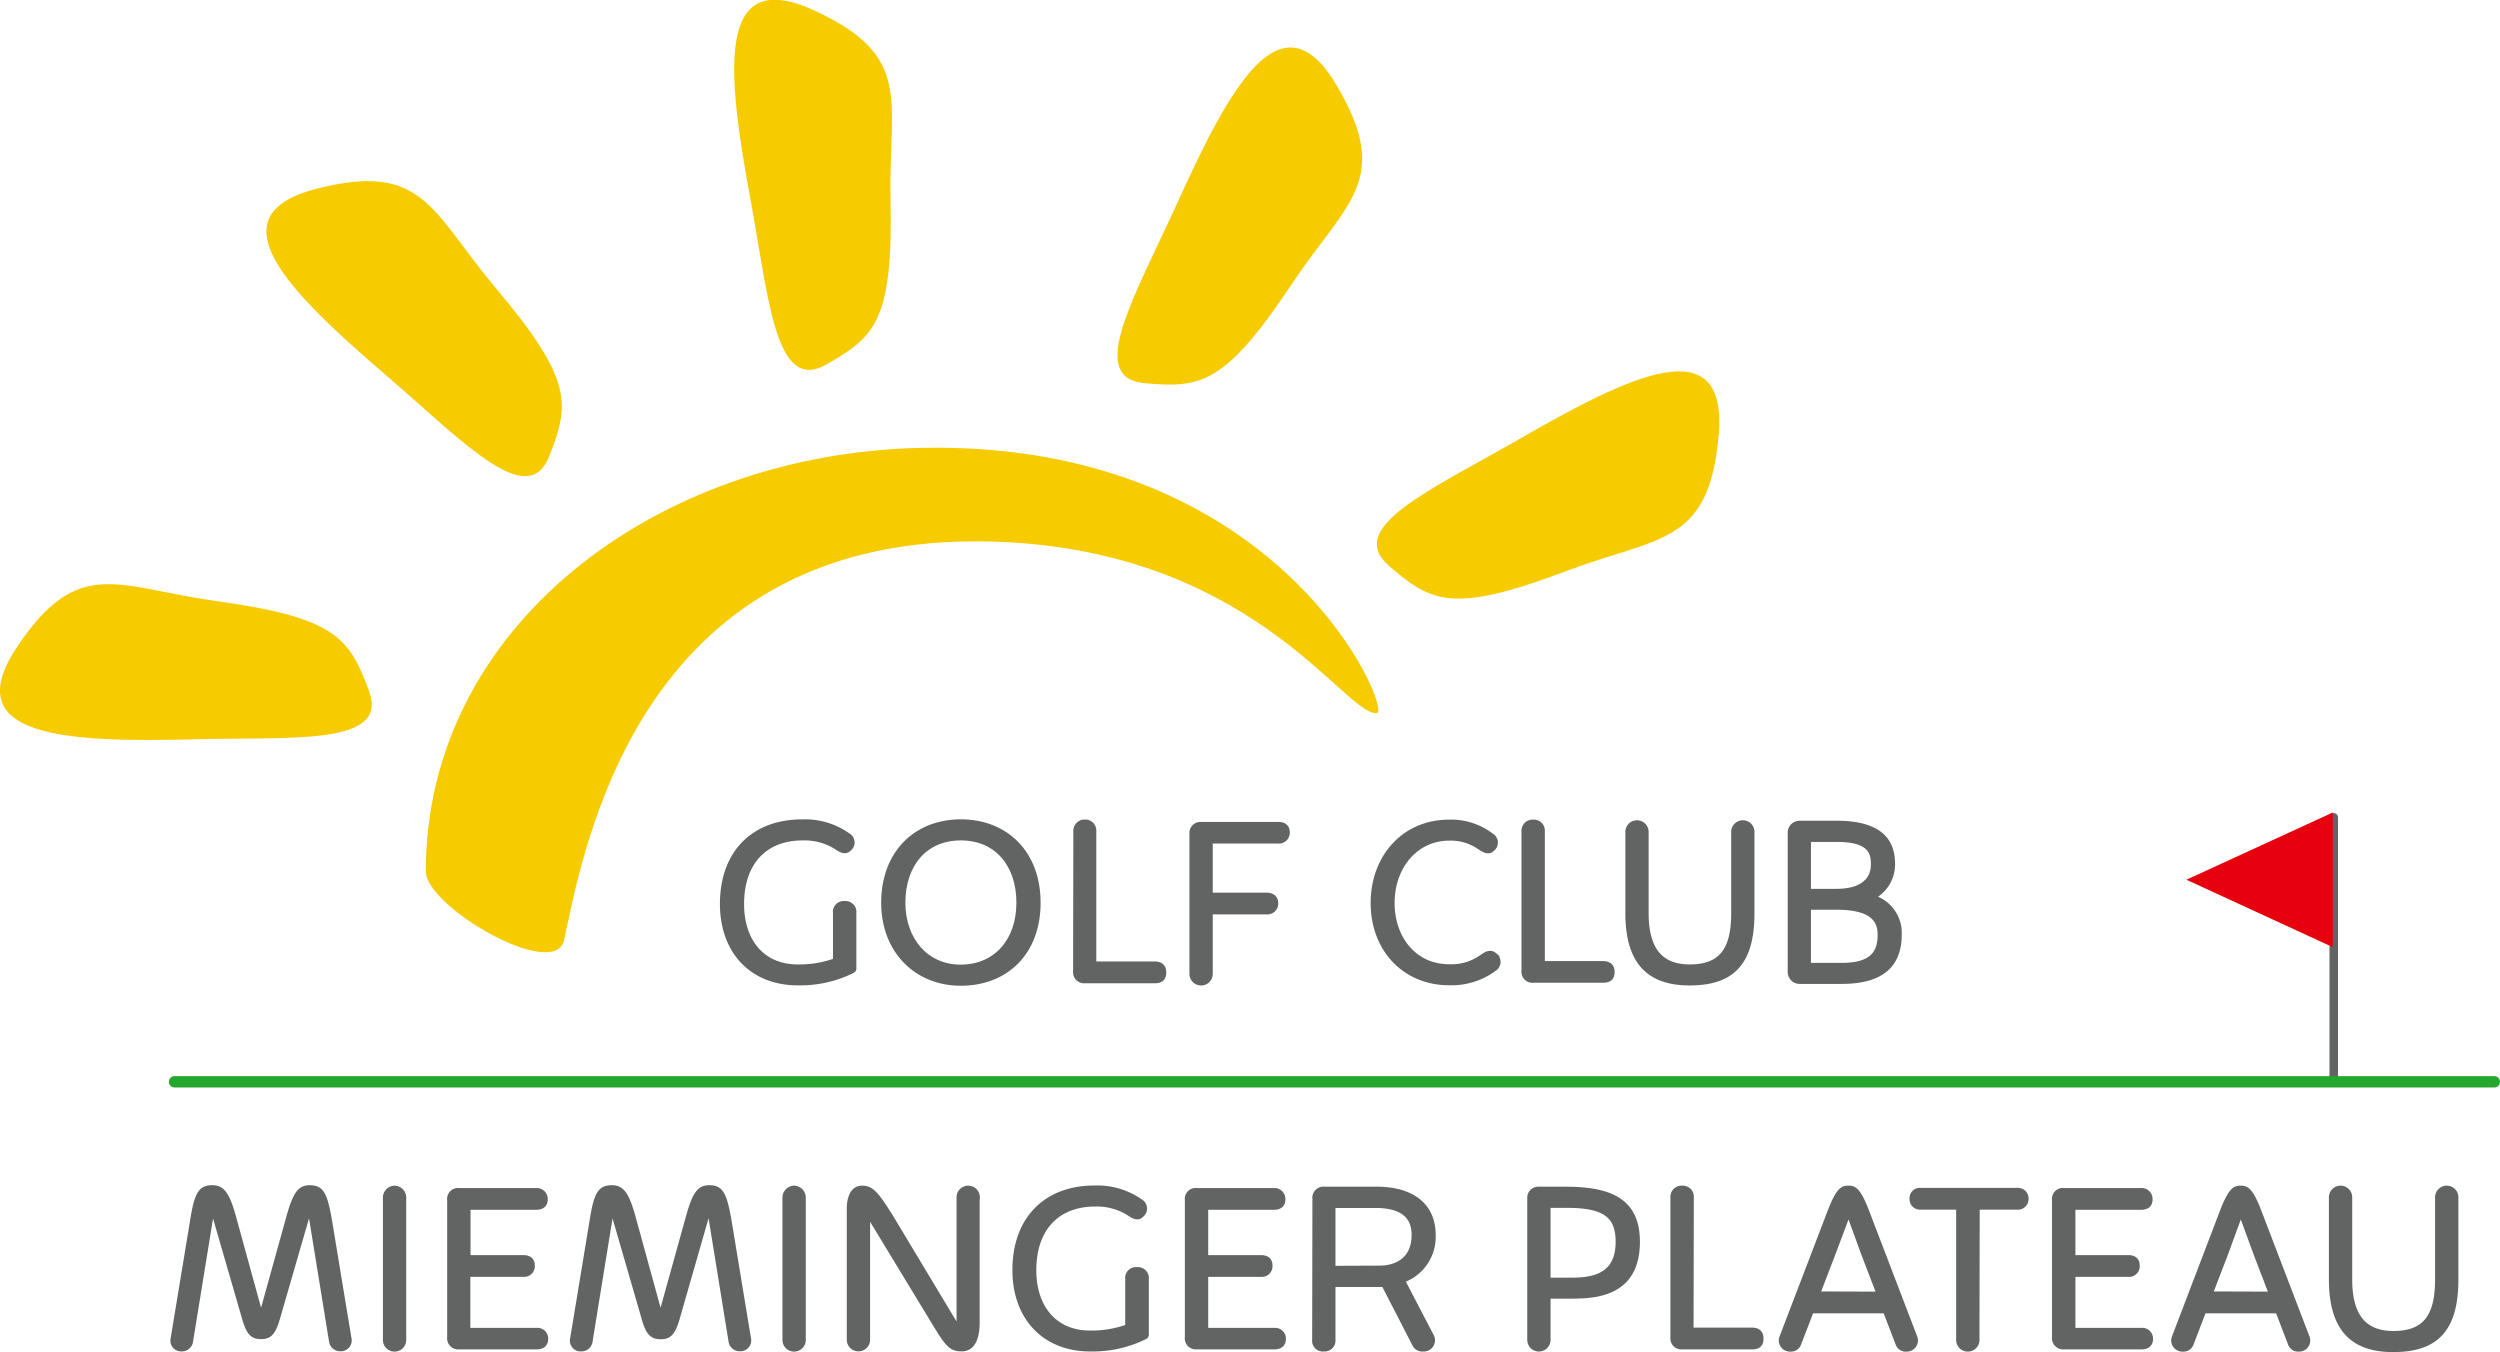 <svg xmlns="http://www.w3.org/2000/svg" viewBox="0 0 501.75 271.36">
    <g fill="#626463" stroke="#626463" stroke-miterlimit="10" stroke-width="0.8">
        <path d="M49,264.68l-6.18-21.35c-.05-.18-.23-.14-.27,0l-4.2,25.87a1.86,1.86,0,0,1-1.85,1.63,1.77,1.77,0,0,1-1.85-2.21l3.93-23.8c.85-5.42,1.71-6.55,4.06-6.55,2.17,0,3.16,1.59,4.47,6.46l5.15,18.74c0,.18.22.18.27,0l5.23-18.83c1.36-5,2.31-6.37,4.38-6.37,2.53,0,3.21,1.36,4.2,7.32l3.8,23a1.78,1.78,0,0,1-1.86,2.21,1.86,1.86,0,0,1-1.85-1.63l-4.2-25.87c0-.18-.22-.22-.27,0l-6.18,21.35c-.86,2.94-1.67,3.71-3.39,3.71S49.85,267.62,49,264.68Z"/>
        <path d="M79.19,238.36a2,2,0,0,1,1.94,1.94v28.63a1.94,1.94,0,0,1-3.88,0V240.3A2,2,0,0,1,79.19,238.36Z"/>
        <path d="M109.62,268.75c0,1-.63,1.67-1.89,1.67H92.15a1.83,1.83,0,0,1-2-2.08v-27.5a1.78,1.78,0,0,1,2-2h15.48a1.8,1.8,0,0,1,1.9,1.9c0,1.08-.68,1.67-1.94,1.67l-13.55,0v9.89h11c1.26,0,1.9.63,1.9,1.67a1.76,1.76,0,0,1-1.9,1.9H94V266.9l13.73,0A1.75,1.75,0,0,1,109.62,268.75Z"/>
        <path d="M129.19,264.68,123,243.33c0-.18-.22-.14-.27,0l-4.2,25.87a1.85,1.85,0,0,1-1.85,1.63,1.77,1.77,0,0,1-1.85-2.21l3.93-23.8c.85-5.42,1.71-6.55,4.06-6.55,2.17,0,3.16,1.59,4.47,6.46l5.15,18.74c0,.18.22.18.27,0l5.23-18.83c1.36-5,2.31-6.37,4.38-6.37,2.53,0,3.21,1.36,4.2,7.32l3.8,23a1.78,1.78,0,0,1-1.85,2.21,1.87,1.87,0,0,1-1.86-1.63l-4.19-25.87c0-.18-.23-.22-.28,0L136,264.68c-.86,2.94-1.67,3.71-3.39,3.71S130,267.62,129.19,264.68Z"/>
        <path d="M159.38,238.36a2,2,0,0,1,1.94,1.94v28.63a1.94,1.94,0,0,1-3.88,0V240.3A2,2,0,0,1,159.38,238.36Z"/>
        <path d="M196.22,240.3v25.06c0,2.57-.58,5.46-3.2,5.46-2,0-2.76-.58-5.47-5.1L174.5,244.23c-.09-.18-.27-.14-.27.09l0,24.56a1.94,1.94,0,0,1-3.88,0V242.47c0-1.18.31-4.11,2.66-4.11,1.9,0,2.93.95,6.73,7.27l12.37,20.59c.09.18.27.18.27-.05V240.3a1.94,1.94,0,0,1,3.88,0Z"/>
        <path d="M207.59,254.93c0,7.54,4.24,12.51,11.15,12.51a21.29,21.29,0,0,0,7.09-1.09c.4-.13.4-.31.4-.63v-9a1.78,1.78,0,0,1,2-2,1.79,1.79,0,0,1,1.94,2v11a.63.63,0,0,1-.36.68,23.59,23.59,0,0,1-11,2.44c-9.21,0-15.22-6.32-15.22-15.94,0-10.34,6.32-16.57,16.08-16.57a15.13,15.13,0,0,1,9.3,2.75,1.71,1.71,0,0,1,.27,2.76c-.86.9-1.72.4-2.8-.32a11.9,11.9,0,0,0-6.77-1.76C212.28,241.79,207.59,246.58,207.59,254.93Z"/>
        <path d="M257.68,268.75c0,1-.64,1.67-1.9,1.67H240.2a1.83,1.83,0,0,1-2-2.08v-27.5a1.78,1.78,0,0,1,2-2h15.48a1.8,1.8,0,0,1,1.9,1.9c0,1.08-.68,1.67-1.94,1.67l-13.55,0v9.89h11c1.26,0,1.9.63,1.9,1.67a1.76,1.76,0,0,1-1.9,1.9h-11V266.9l13.73,0A1.76,1.76,0,0,1,257.68,268.75Z"/>
        <path d="M287.32,268a1.86,1.86,0,0,1-1.71,2.85,1.78,1.78,0,0,1-1.77-1l-6.18-12a5,5,0,0,1-.86.05h-9.17v11a1.79,1.79,0,0,1-1.94,1.94,1.75,1.75,0,0,1-1.94-1.94l.05-28.27a1.84,1.84,0,0,1,2-2.07h10.34c8.22,0,11.6,4.06,11.6,9.25a9.34,9.34,0,0,1-6.14,9.21Zm-10.47-13.59c3.38,0,6.86-1.62,6.86-6.59,0-3.16-1.72-5.73-7.5-5.78l-8.58,0v12.41Z"/>
        <path d="M328.73,249.24c0,10.61-8.54,11-13.41,11H310.8v8.67a1.94,1.94,0,0,1-3.88,0l0-28.4a1.81,1.81,0,0,1,1.9-1.94h5.55C323.76,238.59,328.73,241.29,328.73,249.24Zm-4.07,0c0-5.42-2.93-7.22-10.2-7.22H310.8v14.81h4.47C319.79,256.83,324.66,256,324.66,249.24Z"/>
        <path d="M337.61,238.36a1.82,1.82,0,0,1,1.94,1.94l-.05,26.55h12.1c1.4,0,1.94.72,1.94,1.81s-.49,1.76-1.89,1.76h-14a1.81,1.81,0,0,1-2-2l0-28.09A1.85,1.85,0,0,1,337.61,238.36Z"/>
        <path d="M382.62,270.87a1.73,1.73,0,0,1-1.81-1.22l-2.48-6.46H363.61l-2.49,6.46a1.73,1.73,0,0,1-1.8,1.22,1.84,1.84,0,0,1-1.76-2.58l9.71-25.37c1.71-4.38,2.61-4.56,3.7-4.56s2,.18,3.7,4.56l9.71,25.37A1.84,1.84,0,0,1,382.62,270.87ZM377,259.63l-3.07-8-2.66-7.31c-.05-.09-.18-.63-.27-.63s-.23.54-.27.63L368,251.59l-3.07,8Z"/>
        <path d="M406.73,240.62a1.73,1.73,0,0,1-1.86,1.76h-7.94l-.05,26.55a1.94,1.94,0,0,1-3.88,0l0-26.55H385.5a1.7,1.7,0,0,1-1.85-1.85,1.65,1.65,0,0,1,1.85-1.72h19.37A1.72,1.72,0,0,1,406.73,240.62Z"/>
        <path d="M431.71,268.75c0,1-.63,1.67-1.9,1.67H414.24a1.84,1.84,0,0,1-2-2.08v-27.5a1.78,1.78,0,0,1,2-2h15.49a1.8,1.8,0,0,1,1.89,1.9c0,1.08-.67,1.67-1.94,1.67l-13.54,0v9.89h11c1.27,0,1.9.63,1.9,1.67a1.75,1.75,0,0,1-1.9,1.9h-11V266.9l13.72,0A1.75,1.75,0,0,1,431.71,268.75Z"/>
        <path d="M461.38,270.87a1.75,1.75,0,0,1-1.81-1.22l-2.48-6.46H442.37l-2.48,6.46a1.73,1.73,0,0,1-1.81,1.22,1.84,1.84,0,0,1-1.76-2.58L446,242.92c1.72-4.38,2.62-4.56,3.7-4.56s2,.18,3.7,4.56l9.71,25.37A1.84,1.84,0,0,1,461.38,270.87Zm-5.64-11.24-3.07-8L450,244.32c0-.09-.18-.63-.27-.63s-.22.54-.27.63l-2.66,7.27-3.07,8Z"/>
        <path d="M467.81,256.78V240.3a1.94,1.94,0,0,1,3.88,0v16.48c0,7.23,2.8,10.75,8.67,10.75,6.41,0,8.76-3.52,8.76-10.75V240.3a1.94,1.94,0,0,1,3.88,0v16.48c0,9.84-3.79,14.18-12.64,14.18C472,271,467.81,266.62,467.81,256.78Z"/>
        <path d="M148.94,181.45c0,7.54,4.24,12.51,11.15,12.51a21.25,21.25,0,0,0,7.09-1.09c.4-.13.4-.31.4-.63v-9a1.77,1.77,0,0,1,1.95-2,1.79,1.79,0,0,1,1.94,2v11a.63.63,0,0,1-.36.68,23.59,23.59,0,0,1-11,2.44c-9.21,0-15.22-6.32-15.22-15.94,0-10.34,6.32-16.57,16.08-16.57a15,15,0,0,1,9.3,2.76,1.7,1.7,0,0,1,.27,2.75c-.86.9-1.72.41-2.8-.32a11.9,11.9,0,0,0-6.77-1.76C153.63,168.31,148.94,173.1,148.94,181.45Z"/>
        <path d="M177.25,181.18c0-10,6.5-16.34,15.58-16.34s15.62,6.27,15.62,16.34-6.5,16.26-15.62,16.26C183.93,197.44,177.25,190.93,177.25,181.18Zm27.14,0c0-7.67-4.43-12.91-11.56-12.91s-11.52,5.28-11.52,12.91c0,7.36,4.61,12.82,11.47,12.82C199.87,194,204.39,188.72,204.39,181.18Z"/>
        <path d="M217.69,164.88a1.82,1.82,0,0,1,1.94,1.94l0,26.55h12.1c1.4,0,1.94.72,1.94,1.81s-.5,1.76-1.9,1.76h-14a1.82,1.82,0,0,1-2-2l.05-28.09A1.85,1.85,0,0,1,217.69,164.88Z"/>
        <path d="M258.46,167.05a1.79,1.79,0,0,1-2,1.85H243v10.66h11.2c1,0,1.94.45,1.94,1.71a1.77,1.77,0,0,1-1.94,1.85H243v12.33a1.94,1.94,0,0,1-3.88,0V167.36a1.83,1.83,0,0,1,2-2h15.35C257.55,165.33,258.46,165.78,258.46,167.05Z"/>
        <path d="M279.5,181.23c0,7.11,4.5,12.69,11.29,12.69a10.42,10.42,0,0,0,6.39-1.8c.95-.68,1.89-1.31,2.79-.54a1.74,1.74,0,0,1,0,2.92,14.48,14.48,0,0,1-9.14,2.84c-9,0-15.34-6.8-15.34-16.11s6.3-16.33,15.34-16.33a13.41,13.41,0,0,1,8.55,2.74,1.69,1.69,0,0,1,.27,2.74c-.85.9-1.71.41-2.79-.31a10,10,0,0,0-6-1.75C284.18,168.32,279.5,174,279.5,181.23Z"/>
        <path d="M307.71,164.9a1.81,1.81,0,0,1,1.94,1.93l0,26.46h12.06c1.4,0,1.94.72,1.94,1.8s-.5,1.75-1.9,1.75H307.76a1.81,1.81,0,0,1-2-2l0-28A1.83,1.83,0,0,1,307.71,164.9Z"/>
        <path d="M326.61,183.26V166.83a1.94,1.94,0,0,1,3.87,0v16.43c0,7.19,2.79,10.7,8.64,10.7,6.39,0,8.73-3.51,8.73-10.7V166.83a1.94,1.94,0,0,1,3.87,0v16.43c0,9.8-3.78,14.12-12.6,14.12C330.8,197.38,326.61,193.06,326.61,183.26Z"/>
        <path d="M381.28,187.57c0,6.08-3.5,9.5-11.65,9.5h-8.5a2,2,0,0,1-1.94-1.94V167.06a2,2,0,0,1,1.94-1.94h7.47c10.26,0,11.34,5,11.34,8.32a7.48,7.48,0,0,1-3.92,6.62A7.52,7.52,0,0,1,381.28,187.57Zm-18.22-19v10.22h5.54c4.54,0,7.29-1.81,7.29-5.32,0-2.16-.41-4.9-7.25-4.9Zm14.18,19c0-2.92-1.63-5.39-8.69-5.39h-5.49v11.47h6.53C375.7,193.65,377.24,191.22,377.24,187.57Z"/>
    </g>
    <line x1="468.38" y1="216.4" x2="468.38" y2="164.04" fill="none" stroke="#626463" stroke-linecap="round" stroke-miterlimit="10" stroke-width="1.71"/>
    <line x1="35.03" y1="217.12" x2="500.61" y2="217.12" fill="none" stroke="#25a62d" stroke-linecap="round" stroke-miterlimit="10" stroke-width="2.28"/>
    <polygon points="468.2 190.1 468.2 163.06 438.81 176.56 468.2 190.1" fill="#e7000e"/>
    <path d="M113.21,188.67C111.38,197,85.46,182,85.46,174.89c0-49.09,46.17-83.84,99.3-85,72.66-1.57,94.74,53,91.58,53.24-6.59.56-25.51-34.14-79.89-34.48C127.51,108.22,117.1,170.94,113.21,188.67ZM304.93,88.12c-17.71,10.19-35.05,17.71-26.2,25.4,8.51,7.4,12.81,9.71,35.54,1.12,18.7-7.07,28.65-5.13,30.65-27.1S327.06,75.4,304.93,88.12ZM236.16,41c-8.46,18.6-18.17,34.81-6.49,35.9,11.23,1,16.07.43,29.53-19.8,11.08-16.64,20.29-20.87,9.11-39.89S246.72,17.72,236.16,41ZM150.62,40c3.69,20.09,5,38.95,15.19,33.17,9.82-5.55,13.43-8.83,12.92-33.13-.42-20,4.72-28.71-15.32-37.94S146,14.93,150.62,40ZM77.54,75.36C93,88.68,105.89,102.53,110.2,91.63c4.15-10.49,4.9-15.31-10.76-33.89C86.56,42.45,85.08,32.42,63.69,37.84S58.18,58.72,77.54,75.36Zm-38.67,73c20.43-.45,39.25,1.26,35.17-9.73-3.93-10.58-6.6-14.67-30.66-18-19.8-2.75-27.6-9.22-39.89,9.1S13.35,149,38.87,148.39Z" fill="#f6cb00"/>
</svg>